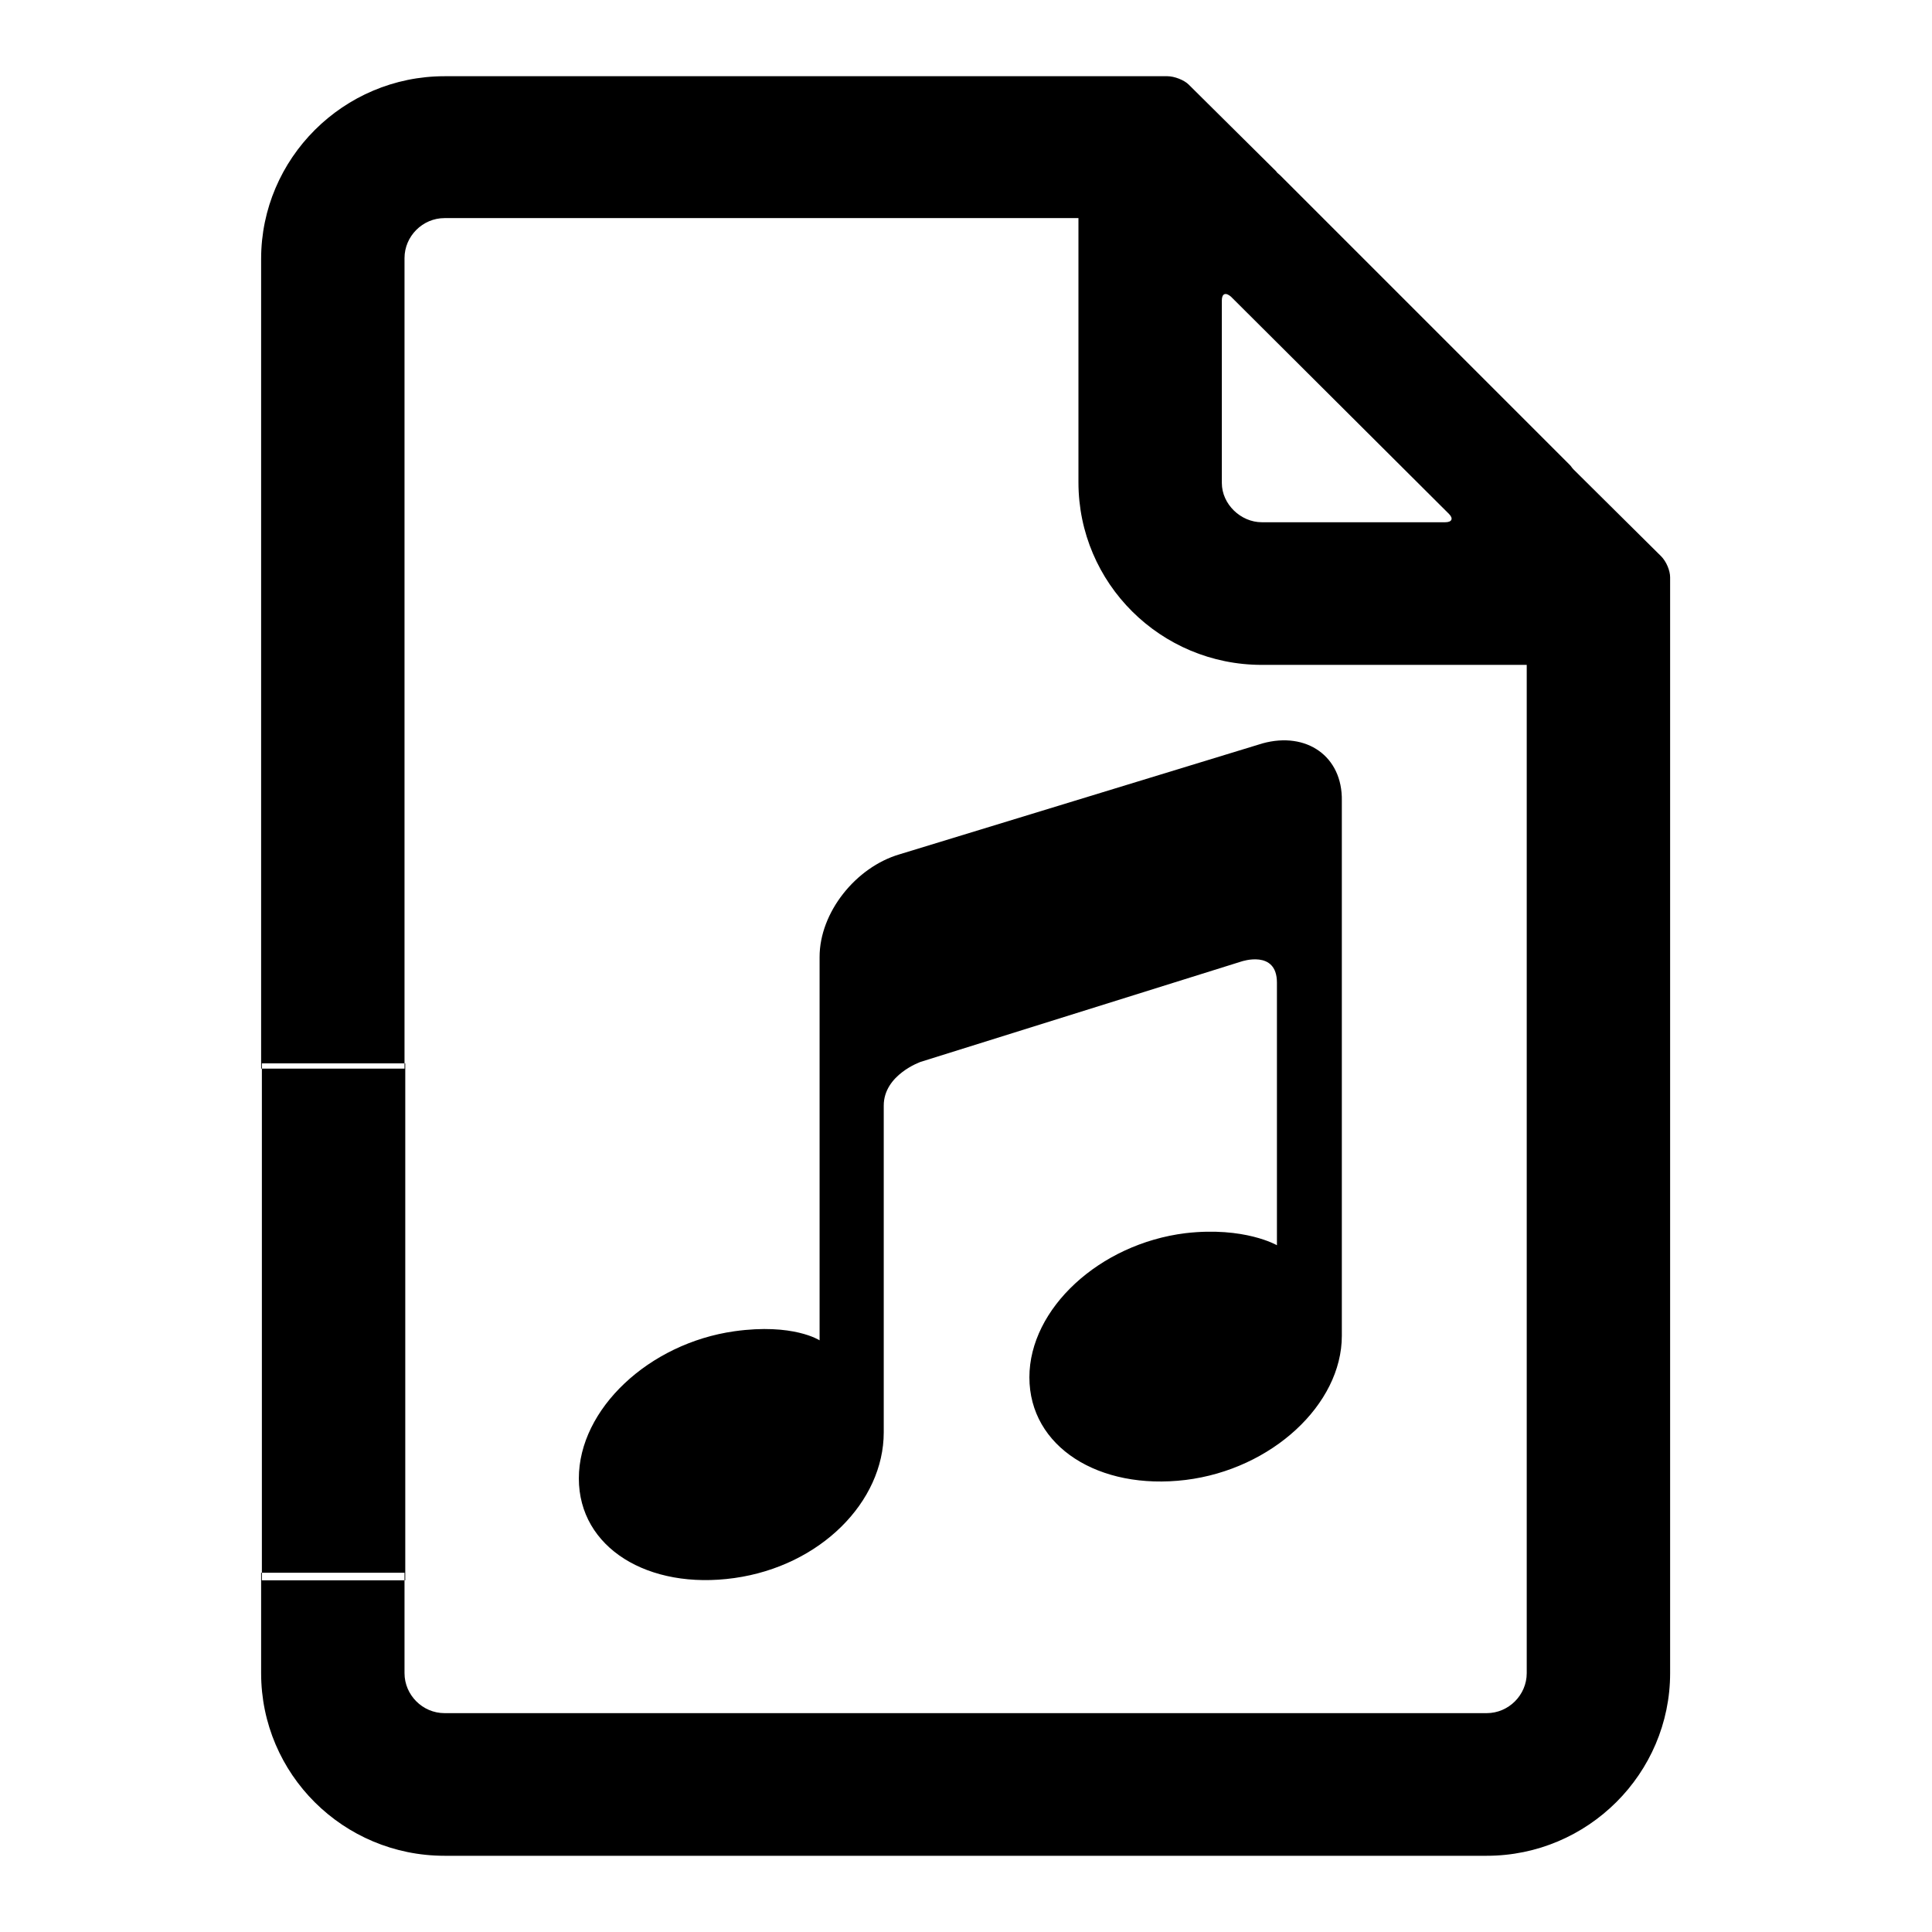 <?xml version="1.0" encoding="utf-8"?>
<!-- Svg Vector Icons : http://www.onlinewebfonts.com/icon -->
<!DOCTYPE svg PUBLIC "-//W3C//DTD SVG 1.1//EN" "http://www.w3.org/Graphics/SVG/1.1/DTD/svg11.dtd">
<svg version="1.1" xmlns="http://www.w3.org/2000/svg" xmlns:xlink="http://www.w3.org/1999/xlink" x="0px" y="0px" viewBox="0 0 256 256" enable-background="new 0 0 256 256" xml:space="preserve">
<g> <path fill="#000000" d="M169.6,23.2c-0.2-0.2-0.4-0.3-0.5-0.5l-11.6-11.5c-0.6-0.6-1.9-1.1-2.8-1.1H58.9 c-13.4,0-24.3,10.9-24.3,24.2v107.3h19V34.2c0-2.9,2.4-5.3,5.3-5.3h84v35c0,13.4,10.9,24.2,24.3,24.2h35.1v133.6 c0,2.9-2.4,5.3-5.3,5.3H58.9c-2.9,0-5.3-2.4-5.3-5.3v-13.3h-19v13.3c0,13.4,10.9,24.2,24.3,24.2H197c13.4,0,24.3-10.9,24.3-24.2 V76.5c0-0.9-0.5-2.1-1.2-2.8l-11.6-11.5c-0.2-0.2-0.3-0.4-0.5-0.6L169.6,23.2z M161.9,64V39.8c0-0.9,0.5-1.1,1.2-0.5L192,68.1 c0.6,0.6,0.4,1.1-0.5,1.1h-24.3C164.4,69.2,161.9,66.8,161.9,64z M34.7,140.9h19v68.5h-19 M167.3,98.5l-48.1,14.7 c-5.8,1.7-10.6,7.7-10.6,13.6v50.8c0,0-3.5-2.3-11.3-1.2C86,178,76.7,186.7,76.7,195.9c0,9.2,9.2,14.8,20.6,13.2 c11.4-1.6,19.8-10.1,19.8-19.3v-43.3c0-4.1,4.9-5.8,4.9-5.8l42.5-13.3c0,0,4.7-1.6,4.7,2.8v34.8c0,0-4.3-2.5-12.1-1.6 c-11.4,1.4-20.7,10-20.7,19.1c0,9.2,9.2,15,20.7,13.6c11.4-1.4,20.7-10,20.7-19.1v-70.9C177.9,100.2,173.1,96.9,167.3,98.5 L167.3,98.5z"/></g>
</svg>